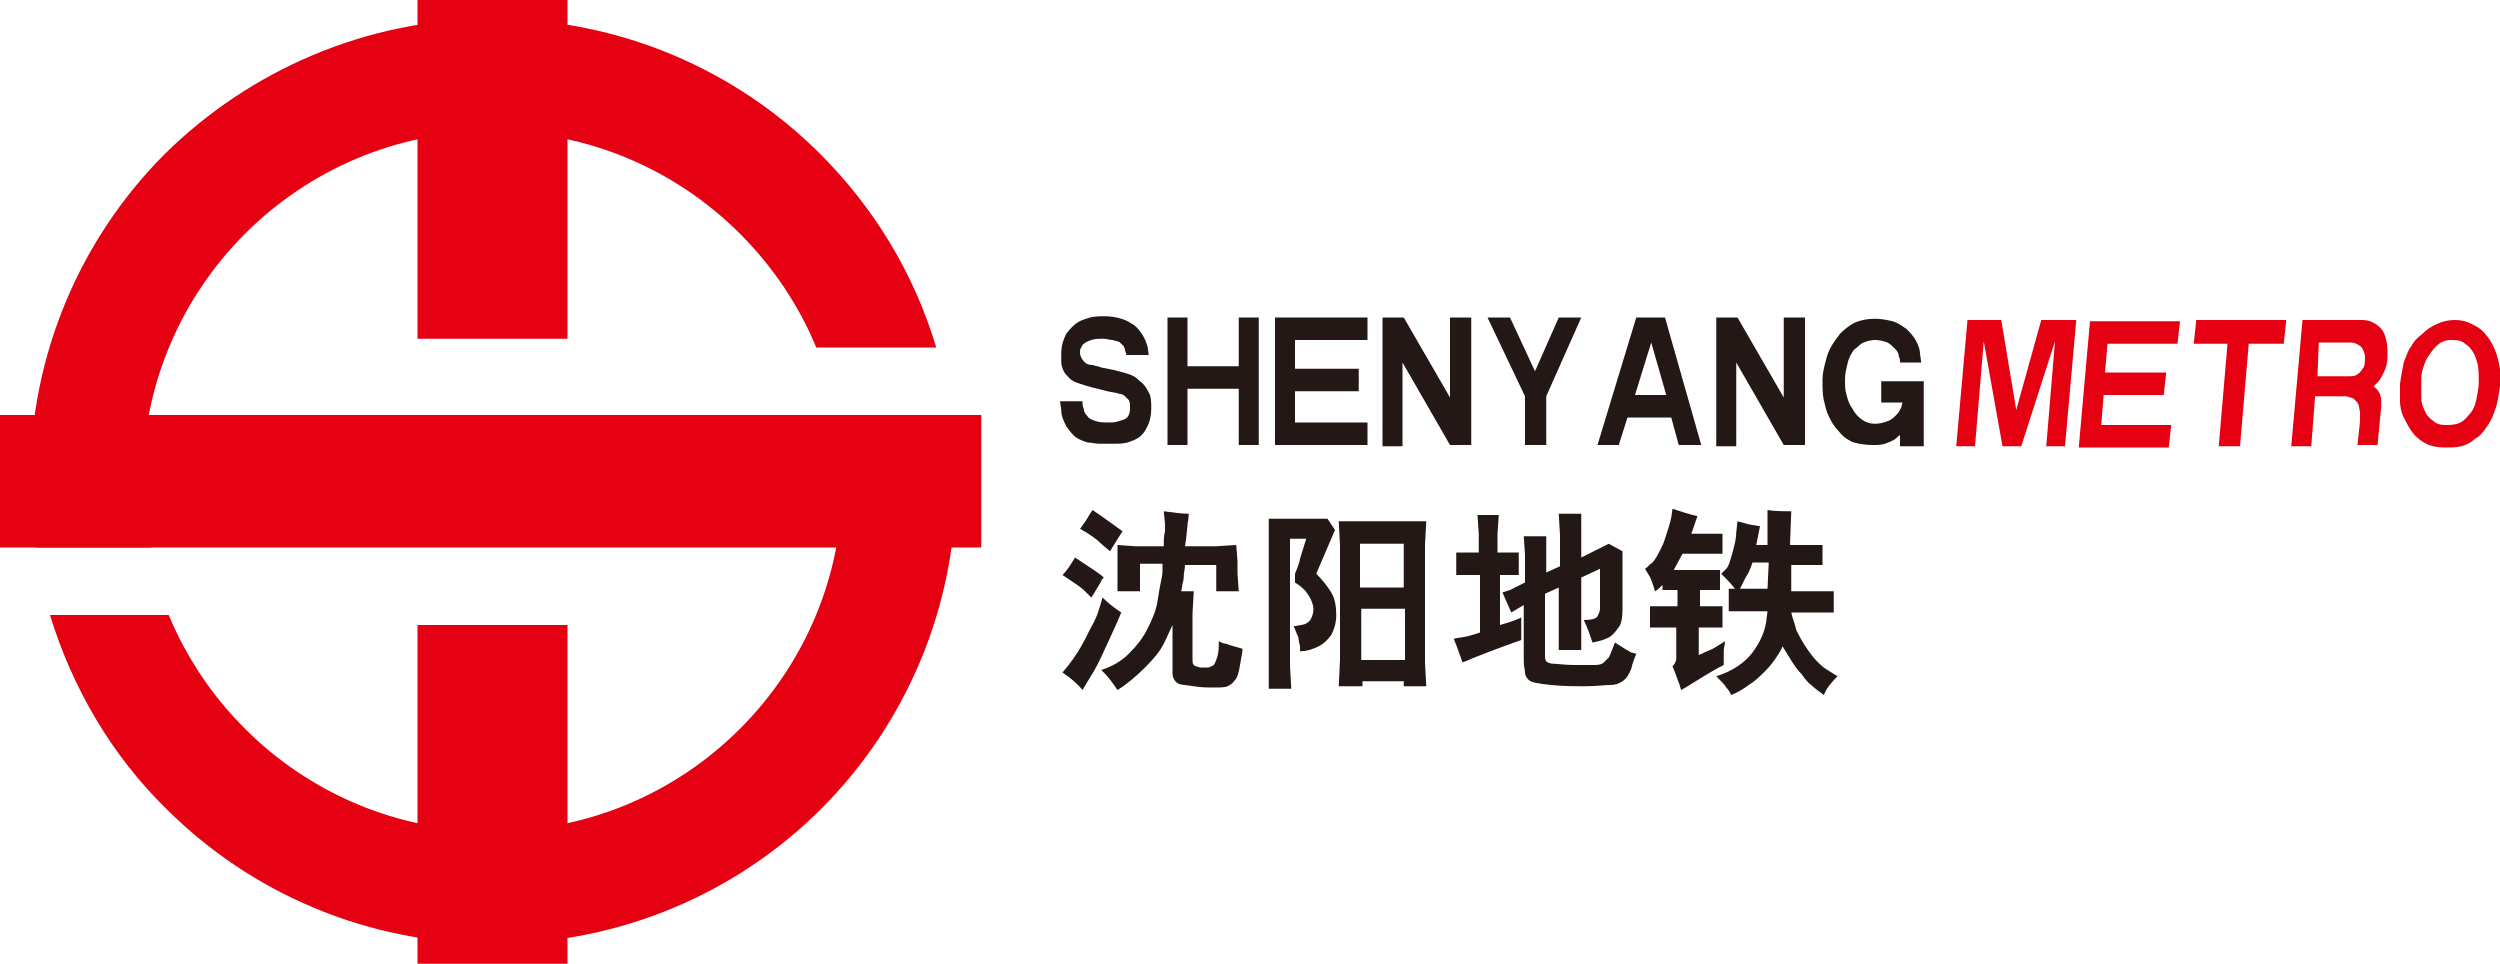 <?xml version="1.0" encoding="utf-8"?>
<!-- Generator: Adobe Illustrator 19.0.0, SVG Export Plug-In . SVG Version: 6.00 Build 0)  -->
<svg version="1.1" id="图层_1" xmlns="http://www.w3.org/2000/svg" xmlns:xlink="http://www.w3.org/1999/xlink" x="0px" y="0px"
	 width="200px" height="77.1px" viewBox="0 0 200 77.1" style="enable-background:new 0 0 200 77.1;" xml:space="preserve">
<style type="text/css">
	.st0{fill:#231815;}
	.st1{fill:#E50012;}
</style>
<g id="XMLID_41_">
	<g id="XMLID_78_">
		<path id="XMLID_91_" class="st0" d="M85,46c0.4-0.4,0.7-0.9,1-1.4c1.2,0.8,2,1.3,2.3,1.6c-0.1,0.1-0.2,0.2-0.2,0.3l-0.6,1
			l-0.2,0.3c-0.1-0.1-0.3-0.3-0.6-0.6C86.5,47,85.9,46.6,85,46z M85,53.8c0.6-0.7,1.1-1.4,1.5-2.1c0.4-0.7,0.7-1.4,1-1.9
			c0.3-0.6,0.4-1,0.5-1.3l0.2-0.7c0.4,0.4,0.9,0.8,1.5,1.2c-0.4,1-0.9,2-1.3,2.9c-0.4,0.9-0.8,1.7-1.2,2.3l-0.6,1
			C86.2,54.7,85.6,54.2,85,53.8z M86.4,42.3c0.1-0.1,0.2-0.3,0.3-0.4c0.1-0.1,0.3-0.5,0.7-1.1c0.9,0.6,1.7,1.2,2.4,1.7
			c-0.2,0.3-0.5,0.8-1,1.6c-0.2-0.2-0.5-0.4-0.7-0.6C87.8,43.2,87.3,42.8,86.4,42.3z M91.2,45.2V46l0,1.3h-1.8l0-1.3v-1.1l0-1.3
			l1.4,0.1h2.3c0-0.5,0-0.8,0.1-1.2c0-0.3,0-0.5,0-0.6l-0.1-1c0.8,0.1,1.4,0.2,2,0.2c0,0.4-0.1,0.7-0.1,0.9l-0.1,1l-0.1,0.7h2.5
			l1.6-0.1L99,44.9v1l0.1,1.4h-1.8l0-1.4v-0.7h-2.5c0,0.3-0.1,0.6-0.1,0.9c0,0.4-0.1,0.5-0.1,0.6l-0.1,0.6h1l-0.1,1.8v3.6
			c0,0.2,0,0.4,0.1,0.5c0.1,0.1,0.2,0.1,0.5,0.2c0.2,0,0.5,0,0.6,0c0.2,0,0.3-0.1,0.5-0.2c0.1-0.1,0.2-0.4,0.3-0.7
			c0.1-0.4,0.1-0.7,0.1-0.9v-0.3c0.2,0.1,0.4,0.2,0.6,0.2c0.2,0.1,0.6,0.2,1.3,0.4c0,0.3-0.1,0.7-0.2,1.3c-0.1,0.6-0.2,1-0.4,1.2
			c-0.2,0.3-0.4,0.4-0.6,0.5c-0.2,0.1-0.6,0.1-1.1,0.1c-0.5,0-1,0-1.6-0.1c-0.6-0.1-1-0.1-1.2-0.2c-0.2-0.1-0.3-0.2-0.4-0.4
			c-0.1-0.2-0.1-0.4-0.1-0.6V50c-0.2,0.4-0.4,0.9-0.7,1.5c-0.3,0.6-0.8,1.2-1.5,1.9c-0.7,0.7-1.4,1.3-2.2,1.8
			c-0.4-0.6-0.8-1.1-1-1.3l-0.3-0.3c0.9-0.3,1.6-0.7,2.2-1.3c0.6-0.6,1.1-1.2,1.5-2c0.4-0.8,0.7-1.5,0.8-2.2
			c0.1-0.7,0.2-1.2,0.3-1.7c0.1-0.4,0.1-0.7,0.1-0.8l0-0.5H91.2z"/>
		<path id="XMLID_86_" class="st0" d="M104.6,49.8c0.2-0.1,0.3-0.3,0.4-0.6c0.1-0.3,0.1-0.6,0-0.9c-0.1-0.3-0.2-0.5-0.4-0.8
			c-0.2-0.3-0.5-0.6-1-0.9v-0.7c0.3-0.7,0.4-1.1,0.4-1.2l0.5-1.6h-1.3v10.2l0.1,1.8h-1.8l0-1.8V43.1l0-1.6l1.5,0h3.2l0.6,0.9
			l-1.5,3.5c0.5,0.5,0.9,1,1.2,1.5c0.3,0.5,0.4,1.1,0.4,1.8c0,0.7-0.2,1.2-0.4,1.6c-0.3,0.4-0.6,0.7-1,0.9c-0.4,0.2-0.9,0.4-1.5,0.4
			c0-0.2,0-0.3,0-0.4c0-0.1-0.1-0.3-0.1-0.5c0-0.2-0.1-0.4-0.2-0.6l-0.2-0.5C104,50,104.4,50,104.6,49.8z M107.1,41.7l1.9,0h3.3
			l1.8,0l-0.1,1.9V53l0.1,1.9h-1.8v-0.4H109v0.4h-1.9l0.1-2.1v-9.2L107.1,41.7z M112.3,47v-3.5h-3.5V47H112.3z M108.9,52.8h3.5v-4.1
			h-3.5V52.8z"/>
		<path id="XMLID_83_" class="st0" d="M117.4,50.9c0.4-0.1,0.7-0.2,1-0.3V46h-0.8l-1.1,0l0-1.8l1,0h0.8v-1.5l-0.1-1.5h1.7l-0.1,1.5
			v1.5h0.9l0.8,0l0,1.8l-0.8,0H120V50c0.7-0.2,1.3-0.4,1.7-0.6c0,0.6,0,0.9,0,1l0,0.8c-1.7,0.6-3.3,1.2-4.7,1.8
			c0-0.1-0.1-0.2-0.1-0.3l-0.4-1.1l-0.2-0.5C116.7,51,117,51,117.4,50.9z M120.9,49l-0.7-1.6l0.6-0.2l1.2-0.6v-2.2l-0.1-1.5h1.8
			l0,1.5v1.4l1.1-0.5l0-2.5l-0.1-1.7h1.8l0,1.9v1.6l2.2-1.1l1.1,0.6v4.6c0,0.8-0.1,1.3-0.4,1.6c-0.2,0.3-0.5,0.6-0.7,0.7
			c-0.2,0.1-0.7,0.3-1.3,0.4c-0.2-0.6-0.4-1.2-0.7-1.8c0.6,0,1-0.1,1.1-0.3c0.1-0.2,0.2-0.4,0.2-0.6c0-0.2,0-0.5,0-0.8
			c0-0.3,0-0.7,0-1.3l0-1.1l-1.5,0.7v4.3l0,1.5h-1.8l0-1.6l0-3.4l-1.1,0.5v4.9c0,0.2,0,0.4,0.1,0.5c0.1,0.1,0.3,0.2,0.6,0.2
			c0.3,0,0.9,0.1,1.6,0.1c0.8,0,1.4,0,1.7,0c0.4,0,0.6-0.1,0.7-0.2c0.1-0.1,0.2-0.2,0.4-0.4c0.1-0.2,0.2-0.4,0.3-0.7l0.2-0.5
			c0.6,0.4,1.1,0.7,1.3,0.8l0.4,0.1c-0.1,0.3-0.3,0.7-0.4,1.2c-0.2,0.5-0.4,0.8-0.7,1c-0.3,0.2-0.6,0.3-1,0.3c-0.4,0-1.1,0.1-2,0.1
			c-0.8,0-1.7,0-2.7-0.1c-1-0.1-1.6-0.2-1.8-0.4c-0.2-0.2-0.3-0.4-0.3-0.6c0-0.2-0.1-0.5-0.1-0.9v-4.5L120.9,49z"/>
		<path id="XMLID_79_" class="st0" d="M135.8,41.3c-0.2,0.5-0.3,0.9-0.5,1.4h1.3l1.2,0v1.6l-1.3,0l-1.9,0c-0.2,0.4-0.5,0.9-0.7,1.3
			h2.8l0.9,0v1.6l-0.9,0h-0.7v1.3h0.7l1.1,0v1.7l-1.1,0h-0.8v2.2c0.3-0.1,0.6-0.3,0.9-0.4c0.3-0.1,0.7-0.4,1.2-0.7
			c0,0.3-0.1,0.5-0.1,0.8c0,0.2,0,0.4,0,0.6l0,0.5c-0.6,0.3-1.1,0.6-1.6,0.9c-0.5,0.3-1.1,0.7-1.8,1.1c-0.1-0.2-0.1-0.4-0.2-0.6
			c-0.1-0.2-0.2-0.6-0.5-1.3c0.1-0.1,0.2-0.2,0.2-0.3c0.1-0.1,0.1-0.2,0.1-0.4v-2.4h-0.9l-1.2,0v-1.7l1.4,0h0.8v-1.3h-0.5l-0.7,0
			v-0.4c-0.2,0.2-0.4,0.4-0.6,0.5c-0.2-0.7-0.4-1.2-0.5-1.3l-0.3-0.5c0.2-0.1,0.3-0.3,0.6-0.5c0.2-0.2,0.5-0.7,0.9-1.6
			c0.3-0.9,0.5-1.5,0.6-2l0.1-0.7C134.4,40.9,135,41.1,135.8,41.3z M138.1,47.1l0.7,0c-0.4-0.5-0.8-0.9-1.1-1.2
			c0.1-0.1,0.2-0.2,0.4-0.4c0.2-0.2,0.3-0.6,0.5-1.3c0.2-0.7,0.3-1.2,0.3-1.6l0.1-0.9c0.7,0.2,1.1,0.3,1.2,0.3l0.6,0.1
			c-0.1,0.5-0.2,1-0.3,1.5h0.9l0-2.8c0.6,0.1,1.2,0.1,1.9,0.1l-0.1,2.7h1.8l0.8,0v1.6l-0.8,0h-1.7l0,2.1h2.5l0.9,0v1.7l-0.8,0h-2.6
			c0.1,0.5,0.3,0.9,0.4,1.4c0.2,0.4,0.5,1,1,1.7c0.5,0.7,1,1.2,1.5,1.5l0.8,0.5c-0.5,0.5-0.8,0.9-0.9,1.1l-0.2,0.4
			c-0.4-0.3-0.8-0.6-1-0.8c-0.3-0.2-0.5-0.5-0.8-0.9c-0.3-0.3-0.5-0.6-0.7-0.9l-0.8-1.3c-0.1,0.3-0.3,0.6-0.5,0.9
			c-0.2,0.3-0.5,0.7-0.9,1.1c-0.4,0.4-0.8,0.8-1.3,1.1c-0.4,0.3-0.9,0.6-1.4,0.8c-0.1-0.2-0.2-0.4-0.4-0.6c-0.1-0.2-0.4-0.5-0.8-0.9
			c1.3-0.4,2.3-1.1,2.9-1.9c0.6-0.8,1-1.7,1.1-2.5l0.1-0.8h-2.1l-1,0V47.1z M141.4,47.1l0.1-2.1h-1.3c-0.2,0.6-0.4,1-0.5,1.1l-0.5,1
			H141.4z"/>
	</g>
	<g id="XMLID_60_">
		<path id="XMLID_76_" class="st0" d="M90.1,28.3c-0.1-0.2-0.1-0.4-0.2-0.6c-0.1-0.1-0.2-0.2-0.3-0.3c-0.1-0.1-0.3-0.1-0.6-0.2
			c-0.2,0-0.5-0.1-0.7-0.1c-0.4,0-0.7,0-1,0.1c-0.3,0.1-0.5,0.2-0.7,0.4c-0.1,0.2-0.2,0.3-0.2,0.5c0,0.2,0,0.3,0.1,0.5
			c0.1,0.2,0.2,0.3,0.3,0.4c0.1,0.1,0.3,0.2,0.6,0.2c0.3,0.1,0.5,0.1,0.7,0.2l1,0.2c0.4,0.1,0.8,0.2,1.1,0.3c0.4,0.1,0.7,0.3,1,0.6
			c0.3,0.2,0.5,0.5,0.7,0.9c0.2,0.3,0.2,0.8,0.2,1.3c0,0.5-0.1,1-0.3,1.4c-0.2,0.4-0.4,0.7-0.7,0.9c-0.3,0.2-0.6,0.3-0.9,0.4
			c-0.4,0.1-0.7,0.1-1.1,0.1c-0.4,0-0.7,0-1.1,0c-0.4,0-0.7-0.1-1-0.1c-0.3-0.1-0.6-0.2-0.9-0.4c-0.3-0.2-0.5-0.5-0.8-0.9
			c-0.2-0.4-0.4-0.8-0.4-1.3l-0.1-0.7h1.8c0,0.2,0,0.4,0.1,0.6c0,0.2,0.1,0.4,0.3,0.6c0.1,0.2,0.4,0.3,0.7,0.4
			c0.3,0.1,0.7,0.1,1.2,0.1c0.3,0,0.6-0.1,0.9-0.2c0.3-0.1,0.4-0.2,0.5-0.4c0.1-0.2,0.1-0.4,0.1-0.7c0-0.2,0-0.3-0.1-0.5
			c-0.1-0.1-0.2-0.2-0.3-0.3c-0.1-0.1-0.3-0.2-0.5-0.2c-0.2-0.1-0.5-0.1-0.9-0.2c-0.4-0.1-0.8-0.2-1.2-0.3c-0.4-0.1-0.7-0.2-1-0.3
			c-0.3-0.1-0.6-0.2-0.8-0.4c-0.2-0.2-0.4-0.4-0.5-0.6c-0.1-0.2-0.2-0.5-0.2-0.7c0-0.2,0-0.5,0-0.7c0-0.7,0.2-1.2,0.4-1.6
			c0.3-0.4,0.6-0.7,0.9-0.9c0.3-0.2,0.7-0.3,1-0.4c0.4-0.1,0.8-0.1,1.2-0.1c0.5,0,1,0.1,1.3,0.2c0.4,0.1,0.7,0.3,1,0.5
			c0.3,0.2,0.5,0.5,0.7,0.8c0.2,0.3,0.3,0.6,0.4,0.9l0.1,0.7H90.1z"/>
		<path id="XMLID_74_" class="st0" d="M95,31.1v4.5h-1.6V25.4H95v3.9h4.1v-3.9h1.6v10.2h-1.6v-4.5H95z"/>
		<path id="XMLID_72_" class="st0" d="M103.6,31.3v2.5h5.8v1.8H102V25.4h7.4v1.8h-5.8v2.3h5.1v1.8H103.6z"/>
		<path id="XMLID_70_" class="st0" d="M110.6,25.4h1.7l3.7,6.4v-6.4h1.7v10.2H116l-3.8-6.6v6.7h-1.6V25.4z"/>
		<path id="XMLID_68_" class="st0" d="M122,31.7l-3-6.3h1.8l2,4.3l1.9-4.3h1.8l-2.8,6.3v3.9H122V31.7z"/>
		<path id="XMLID_65_" class="st0" d="M130.2,33.4l-0.7,2.2h-1.7l3.1-10.2h2.3l2.9,10.2h-1.8l-0.6-2.2H130.2z M133.3,31.6l-1.2-4.2
			l-1.3,4.2H133.3z"/>
		<path id="XMLID_63_" class="st0" d="M137.3,25.4h1.7l3.7,6.4v-6.4h1.7v10.2h-1.7l-3.8-6.6v6.7h-1.6V25.4z"/>
		<path id="XMLID_61_" class="st0" d="M152,34.8c-0.2,0.1-0.3,0.3-0.5,0.4c-0.2,0.1-0.4,0.2-0.7,0.3c-0.3,0.1-0.6,0.1-1,0.1
			c-0.6,0-1.1-0.1-1.5-0.2c-0.5-0.2-0.9-0.5-1.2-0.9c-0.4-0.4-0.6-0.8-0.8-1.2c-0.2-0.4-0.3-0.9-0.4-1.3c-0.1-0.5-0.1-1-0.1-1.6
			c0-0.5,0.1-0.9,0.2-1.3c0.1-0.4,0.2-0.8,0.4-1.2c0.2-0.4,0.5-0.8,0.8-1.2c0.4-0.4,0.8-0.7,1.2-0.9c0.5-0.2,1-0.3,1.6-0.3
			c0.5,0,1,0.1,1.4,0.2c0.4,0.1,0.8,0.4,1.1,0.6c0.3,0.3,0.6,0.6,0.8,1c0.2,0.4,0.3,0.7,0.3,1l0.1,0.7h-1.7c0-0.2,0-0.3-0.1-0.5
			c0-0.2-0.1-0.4-0.3-0.6c-0.2-0.2-0.4-0.4-0.6-0.5c-0.3-0.1-0.6-0.2-1-0.2c-0.3,0-0.7,0.1-0.9,0.2c-0.3,0.1-0.5,0.4-0.8,0.6
			c-0.2,0.3-0.4,0.6-0.5,1.1c-0.1,0.4-0.2,0.8-0.2,1.3c0,0.4,0,0.8,0.1,1.1c0.1,0.4,0.2,0.8,0.5,1.2c0.2,0.4,0.5,0.7,0.8,0.9
			c0.3,0.2,0.6,0.3,1,0.3c0.4,0,0.7-0.1,1-0.2c0.3-0.1,0.5-0.3,0.7-0.5c0.2-0.2,0.3-0.4,0.4-0.6l0.1-0.4h-1.7v-1.7h3.4v5.2H152
			L152,34.8z"/>
	</g>
	<g id="XMLID_47_">
		<path id="XMLID_58_" class="st1" d="M161.3,32.8l2-7.2h2.8l-0.9,10.1h-1.5l0.7-8.4l-2.7,8.4h-1.5l-1.5-8.4l-0.7,8.4h-1.5l0.9-10.1
			h2.7L161.3,32.8z"/>
		<path id="XMLID_56_" class="st1" d="M168.3,31.5l-0.2,2.5h5.6l-0.2,1.8h-7.2l0.9-10.1h7.2l-0.2,1.8h-5.6l-0.2,2.3h4.9l-0.2,1.8
			H168.3z"/>
		<path id="XMLID_54_" class="st1" d="M179.9,27.5l-0.7,8.2h-1.7l0.7-8.2h-2.7l0.2-1.9h7.2l-0.2,1.9H179.9z"/>
		<path id="XMLID_51_" class="st1" d="M185.2,31.8l-0.3,3.9h-1.6l0.9-10.1h4.6c0.3,0,0.5,0,0.8,0.1c0.3,0.1,0.6,0.3,0.8,0.5
			c0.3,0.3,0.4,0.6,0.5,1c0.1,0.4,0.1,0.9,0.1,1.3c0,0.5-0.1,0.9-0.3,1.3c-0.2,0.4-0.3,0.6-0.5,0.8l-0.3,0.3
			c0.1,0.1,0.2,0.2,0.3,0.3c0.1,0.1,0.1,0.2,0.2,0.3c0,0.1,0.1,0.3,0.1,0.5c0,0.2,0,0.3,0,0.5l-0.3,3.1h-1.6l0.2-1.9
			c0-0.3,0-0.5,0-0.7c0-0.2-0.1-0.4-0.1-0.6c-0.1-0.2-0.2-0.3-0.3-0.4c-0.1-0.1-0.2-0.2-0.4-0.2c-0.2-0.1-0.3-0.1-0.5-0.1H185.2z
			 M185.4,30.1h2.4c0.3,0,0.6,0,0.7-0.1c0.2-0.1,0.4-0.3,0.5-0.5c0.2-0.2,0.2-0.5,0.2-0.9c0-0.3-0.1-0.5-0.2-0.7
			c-0.1-0.2-0.3-0.3-0.5-0.4c-0.2-0.1-0.4-0.1-0.5-0.1h-2.5L185.4,30.1z"/>
		<path id="XMLID_48_" class="st1" d="M195.6,35.8c-0.6,0-1.1-0.1-1.5-0.3c-0.4-0.2-0.8-0.5-1.1-0.9c-0.3-0.4-0.5-0.8-0.7-1.2
			c-0.2-0.4-0.3-0.9-0.3-1.3c0-0.4,0-0.9,0-1.4c0.1-0.7,0.2-1.2,0.3-1.7c0.2-0.5,0.3-0.9,0.6-1.3c0.2-0.4,0.5-0.7,0.9-1
			c0.3-0.3,0.7-0.6,1.2-0.8c0.4-0.2,0.9-0.3,1.4-0.3c0.5,0,0.9,0.1,1.3,0.3c0.4,0.2,0.8,0.4,1.1,0.8c0.3,0.3,0.6,0.8,0.8,1.3
			c0.2,0.5,0.3,1,0.4,1.5c0,0.5,0,0.9,0,1.4c-0.1,0.7-0.2,1.4-0.4,1.9c-0.2,0.6-0.4,1-0.7,1.4c-0.2,0.3-0.5,0.7-0.9,0.9
			c-0.3,0.3-0.7,0.5-1.1,0.6C196.5,35.8,196.1,35.8,195.6,35.8z M195.6,34c0.3,0,0.6,0,1-0.1c0.3-0.1,0.6-0.3,0.9-0.7
			c0.3-0.3,0.5-0.7,0.6-1.2c0.1-0.5,0.2-1,0.2-1.4c0-0.6,0-1.1-0.1-1.5c-0.1-0.4-0.2-0.7-0.4-1c-0.2-0.3-0.4-0.5-0.6-0.6
			c-0.2-0.2-0.5-0.3-0.9-0.3c-0.3,0-0.6,0-0.8,0.1c-0.3,0.1-0.5,0.3-0.7,0.5c-0.2,0.2-0.4,0.5-0.6,0.8c-0.2,0.3-0.3,0.7-0.4,1
			c-0.1,0.3-0.1,0.7-0.1,1c0,0.4,0,0.8,0,1.2c0,0.4,0.1,0.7,0.3,1.1c0.1,0.3,0.4,0.6,0.7,0.8C194.9,33.9,195.2,34,195.6,34z"/>
	</g>
	<path id="XMLID_5_" class="st1" d="M39.4,1.5c10.2,0,19.5,4.1,26.2,10.8c4.3,4.3,7.5,9.5,9.3,15.5h-9.6c-1.4-3.4-3.5-6.5-6.1-9.1
		c-5.1-5.1-12.1-8.2-19.8-8.2c-7.7,0-14.7,3.1-19.8,8.2c-5.1,5.1-8.2,12.1-8.2,19.8c0,1.9,0.3,3.5,0.7,5.3H2.9
		c-0.3-1.8-0.5-3.4-0.5-5.3c0-10.2,4.1-19.5,10.8-26.2C19.9,5.7,29.2,1.5,39.4,1.5L39.4,1.5z"/>
	<path id="XMLID_4_" class="st1" d="M76.1,33.2h-9.2c0.4,1.8,0.5,3.3,0.5,5.3c0,7.7-3.1,14.7-8.2,19.8c-5.1,5.1-12.1,8.2-19.8,8.2
		c-7.7,0-14.7-3.1-19.8-8.2c-2.6-2.6-4.7-5.7-6.1-9.1H4c1.8,5.9,5,11.3,9.3,15.5c6.7,6.7,16,10.8,26.2,10.8
		c10.2,0,19.5-4.1,26.2-10.8c6.7-6.7,10.8-16,10.8-26.2C76.4,36.6,76.4,35.1,76.1,33.2L76.1,33.2z"/>
	<polygon id="XMLID_3_" class="st1" points="45.4,50 45.4,77.1 33.4,77.1 33.4,50 45.4,50 	"/>
	<polygon id="XMLID_2_" class="st1" points="45.4,0 33.4,0 33.4,27.1 45.4,27.1 45.4,0 	"/>
	<rect id="XMLID_1_" y="33.2" class="st1" width="78.5" height="10.6"/>
</g>
<g id="XMLID_95_">
</g>
<g id="XMLID_96_">
</g>
<g id="XMLID_97_">
</g>
<g id="XMLID_98_">
</g>
<g id="XMLID_99_">
</g>
<g id="XMLID_100_">
</g>
</svg>
